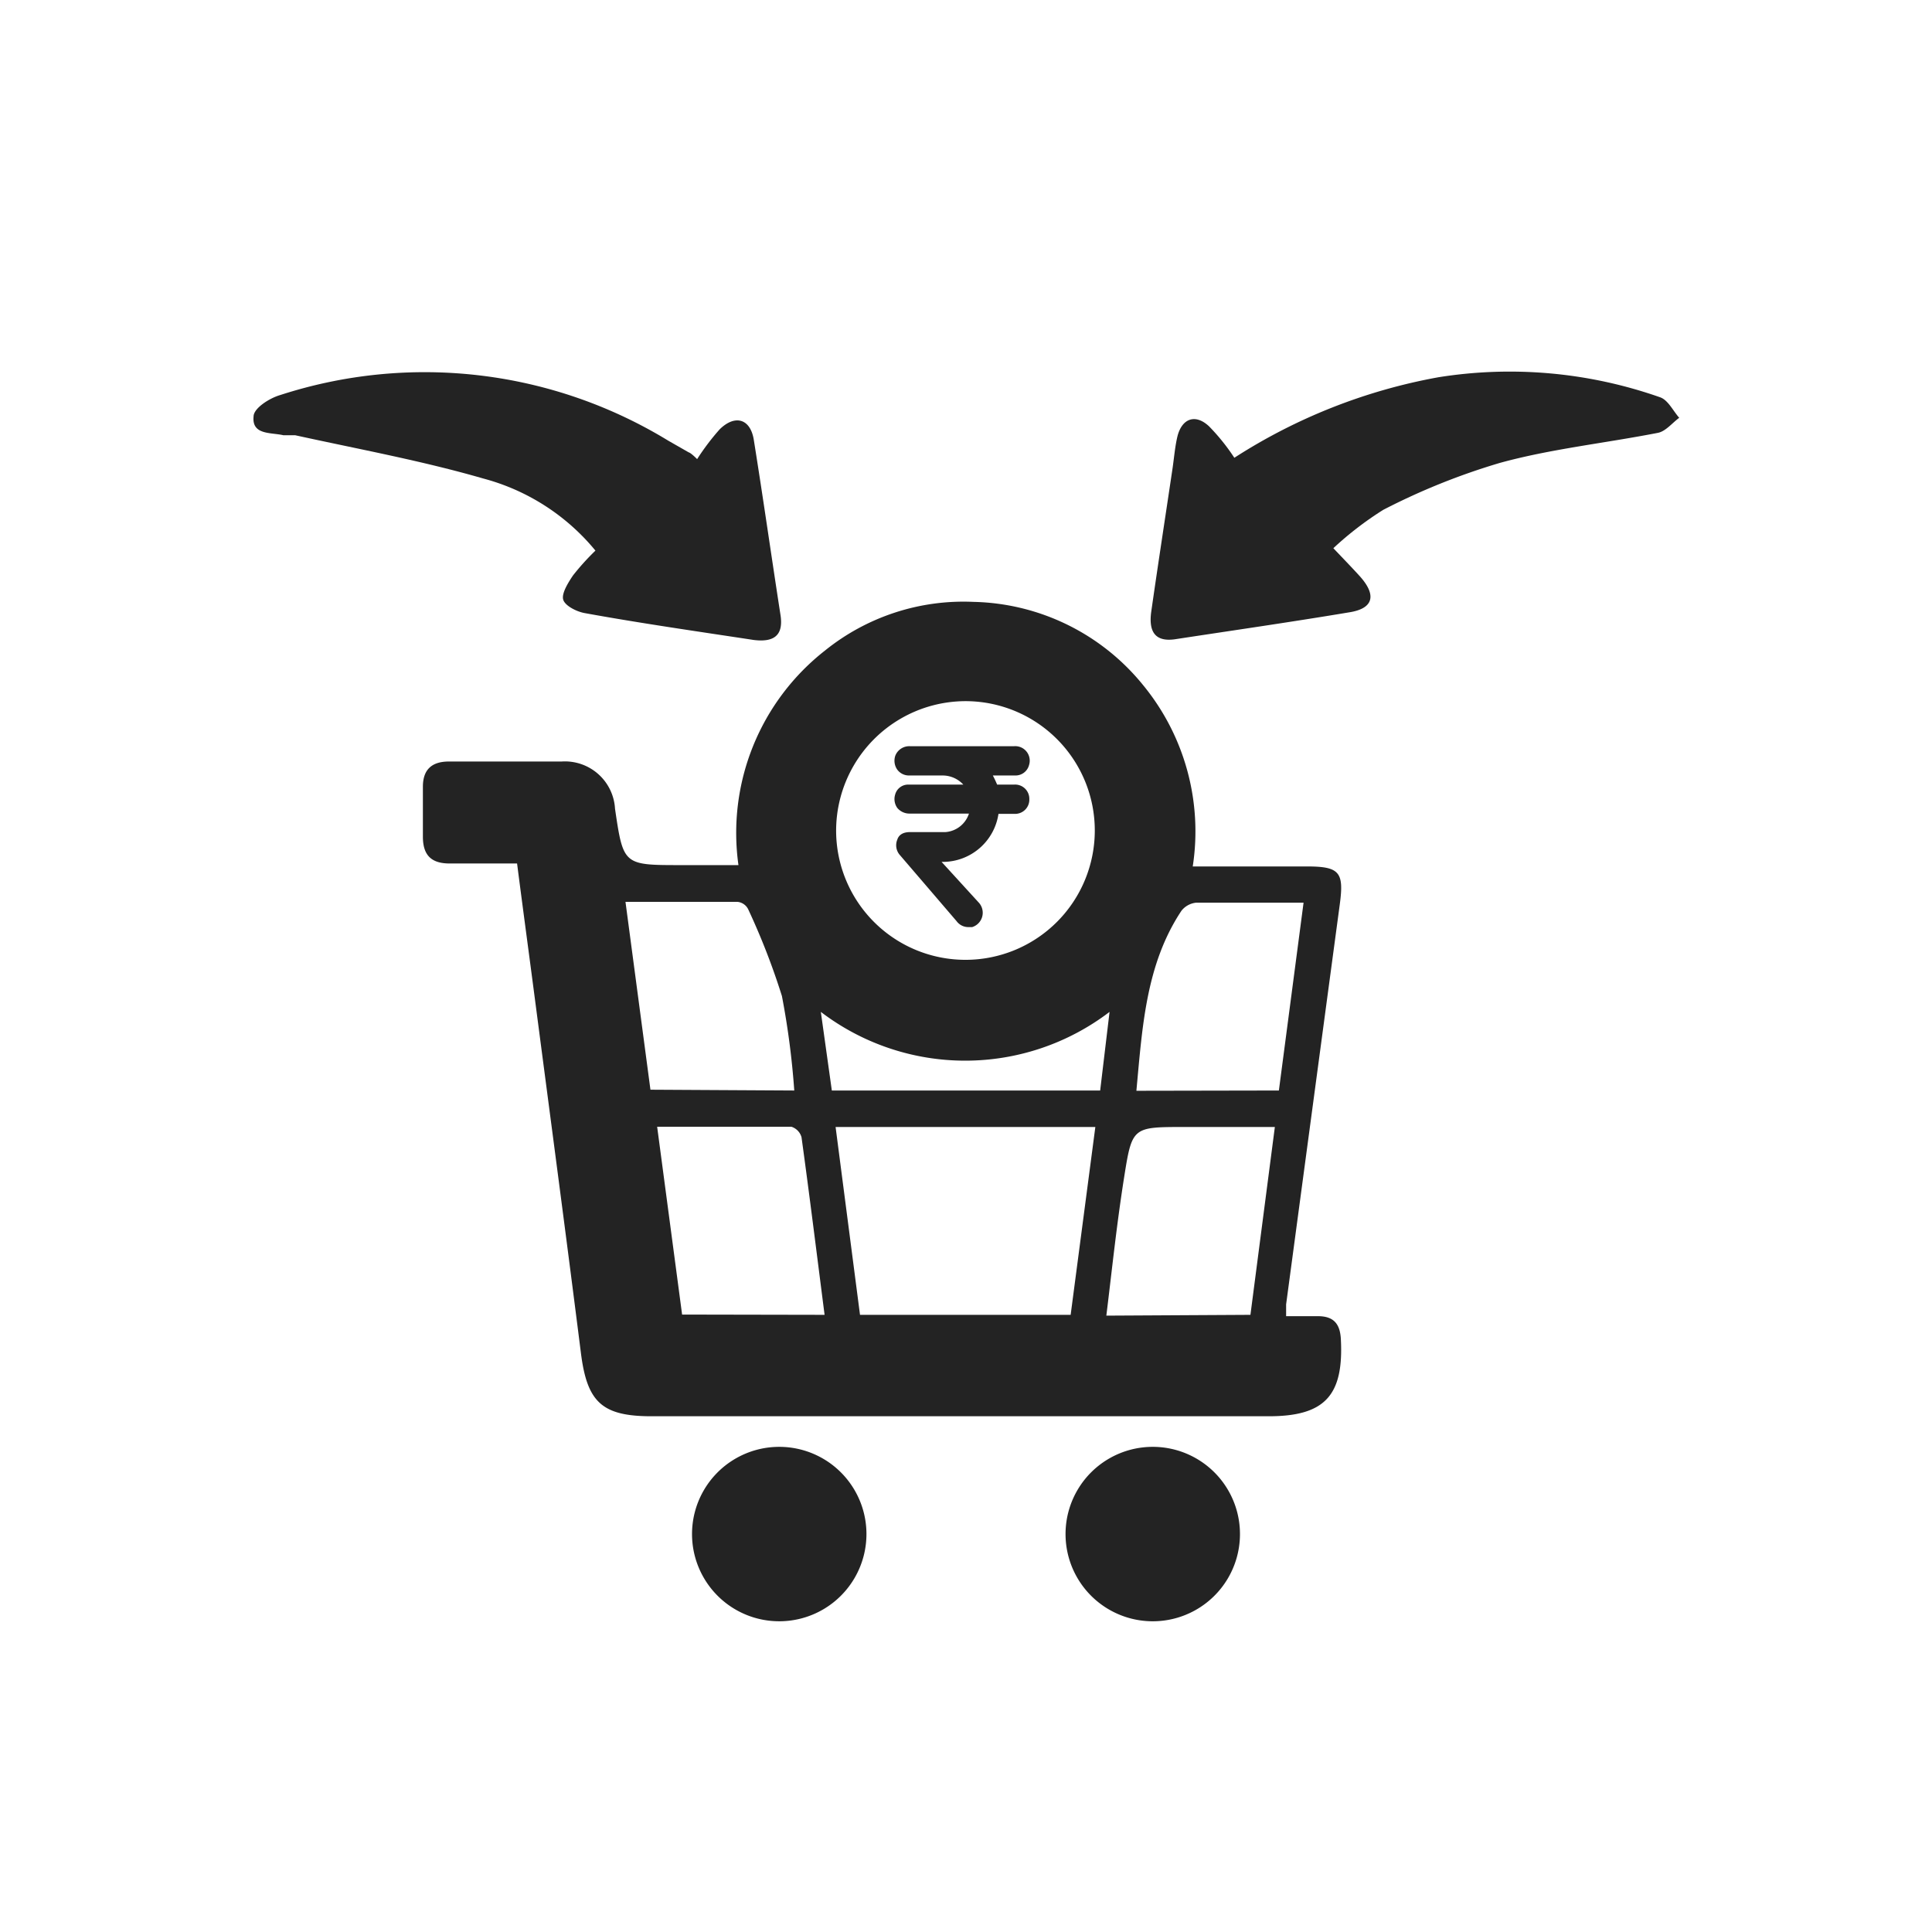 <svg id="Layer_1" data-name="Layer 1" xmlns="http://www.w3.org/2000/svg" viewBox="0 0 72 72"><defs><style>.cls-1{fill:#232323;}</style></defs><path class="cls-1" d="M44.45,32.29h4.26c1.22,0,1.38.22,1.22,1.41q-1,7.45-2,14.91c0,.09,0,.18,0,.44h1.18c.57,0,.83.26.86.86.11,2.1-.6,2.87-2.69,2.87h-23c-1.85,0-2.4-.53-2.63-2.35-.55-4.36-1.13-8.72-1.7-13.08-.22-1.69-.45-3.38-.68-5.17-.87,0-1.69,0-2.51,0-.66,0-1-.28-1-1s0-1.24,0-1.86.31-.95,1-.94c1.39,0,2.77,0,4.16,0a1.87,1.87,0,0,1,2,1.76c.31,2.1.31,2.1,2.46,2.1h2.14a8.63,8.63,0,0,1,3.23-8,8.22,8.22,0,0,1,5.52-1.81,8.36,8.36,0,0,1,6.32,3.09A8.59,8.59,0,0,1,44.45,32.29ZM32.05,49H39.9l.92-7H31.14Zm-.89-18A4.82,4.82,0,1,0,36,26.13,4.83,4.83,0,0,0,31.16,31Zm-.43,18c-.29-2.26-.56-4.44-.86-6.62a.57.57,0,0,0-.38-.39c-1.66,0-3.32,0-5,0l.93,7ZM46.6,49l.91-7H44.13c-1.91,0-1.94,0-2.23,1.83s-.45,3.42-.67,5.2Zm-17-8.36a29.9,29.9,0,0,0-.46-3.52,26.14,26.14,0,0,0-1.26-3.24.5.5,0,0,0-.39-.27c-1.36,0-2.73,0-4.18,0l.93,7Zm18.06,0,.92-7c-1.44,0-2.74,0-4,0a.8.8,0,0,0-.55.3c-1.33,2-1.46,4.35-1.68,6.71ZM31,40.64H41l.35-2.93a8.87,8.87,0,0,1-10.76,0Z"/><path class="cls-1" d="M46,17.06a20.91,20.91,0,0,1,7.6-3,16.88,16.88,0,0,1,8.28.75c.29.11.47.5.7.76-.26.19-.5.5-.79.56-2,.39-4,.6-5.89,1.12A24.74,24.74,0,0,0,51.55,19a12.35,12.35,0,0,0-1.86,1.43c.4.42.71.74,1,1.06.62.7.49,1.19-.41,1.33-2.15.36-4.31.67-6.47,1-.78.12-1-.3-.91-1,.25-1.75.52-3.5.78-5.25.07-.44.1-.89.2-1.31.17-.67.67-.85,1.18-.37A7.67,7.67,0,0,1,46,17.06Z"/><path class="cls-1" d="M22.19,20.52A8.1,8.1,0,0,0,18,17.83c-2.28-.66-4.63-1.09-7-1.61-.15,0-.3,0-.44,0-.46-.11-1.18,0-1.11-.7,0-.3.58-.68,1-.8A17.42,17.42,0,0,1,24.9,16.42l.77.44s.06,0,.31.25A8.94,8.94,0,0,1,26.82,16c.57-.56,1.14-.4,1.27.38.35,2.18.66,4.37,1,6.56.11.76-.27,1-1,.91-2.1-.32-4.2-.62-6.29-1-.3-.05-.74-.27-.81-.5s.18-.63.36-.9A9.13,9.13,0,0,1,22.19,20.52Z"/><path class="cls-1" d="M43,53.92a3.25,3.25,0,1,1-.08,6.5,3.25,3.25,0,0,1,.08-6.5Z"/><path class="cls-1" d="M32.29,57.14a3.25,3.25,0,1,1-6.5.06,3.25,3.25,0,0,1,6.5-.06Z"/><path class="cls-1" d="M37.79,29.24h-.63A3.78,3.78,0,0,0,37,28.9h.83a.52.52,0,0,0,.52-.39.54.54,0,0,0-.57-.7H33.93a.56.56,0,0,0-.56.34.58.58,0,0,0,.06.52.54.54,0,0,0,.46.23h1.25a1.05,1.05,0,0,1,.76.34H33.82a.5.5,0,0,0-.46.37.57.57,0,0,0,.08.5.59.59,0,0,0,.45.21h2.22a1,1,0,0,1-.88.69H33.91c-.31,0-.43.15-.47.28a.55.55,0,0,0,.1.58l2.11,2.46a.54.54,0,0,0,.43.22h.15a.56.56,0,0,0,.23-.93l-1.37-1.5h.07a2.1,2.1,0,0,0,2.05-1.79h.59a.53.53,0,0,0,.56-.55A.53.53,0,0,0,37.79,29.24Z"/></svg>